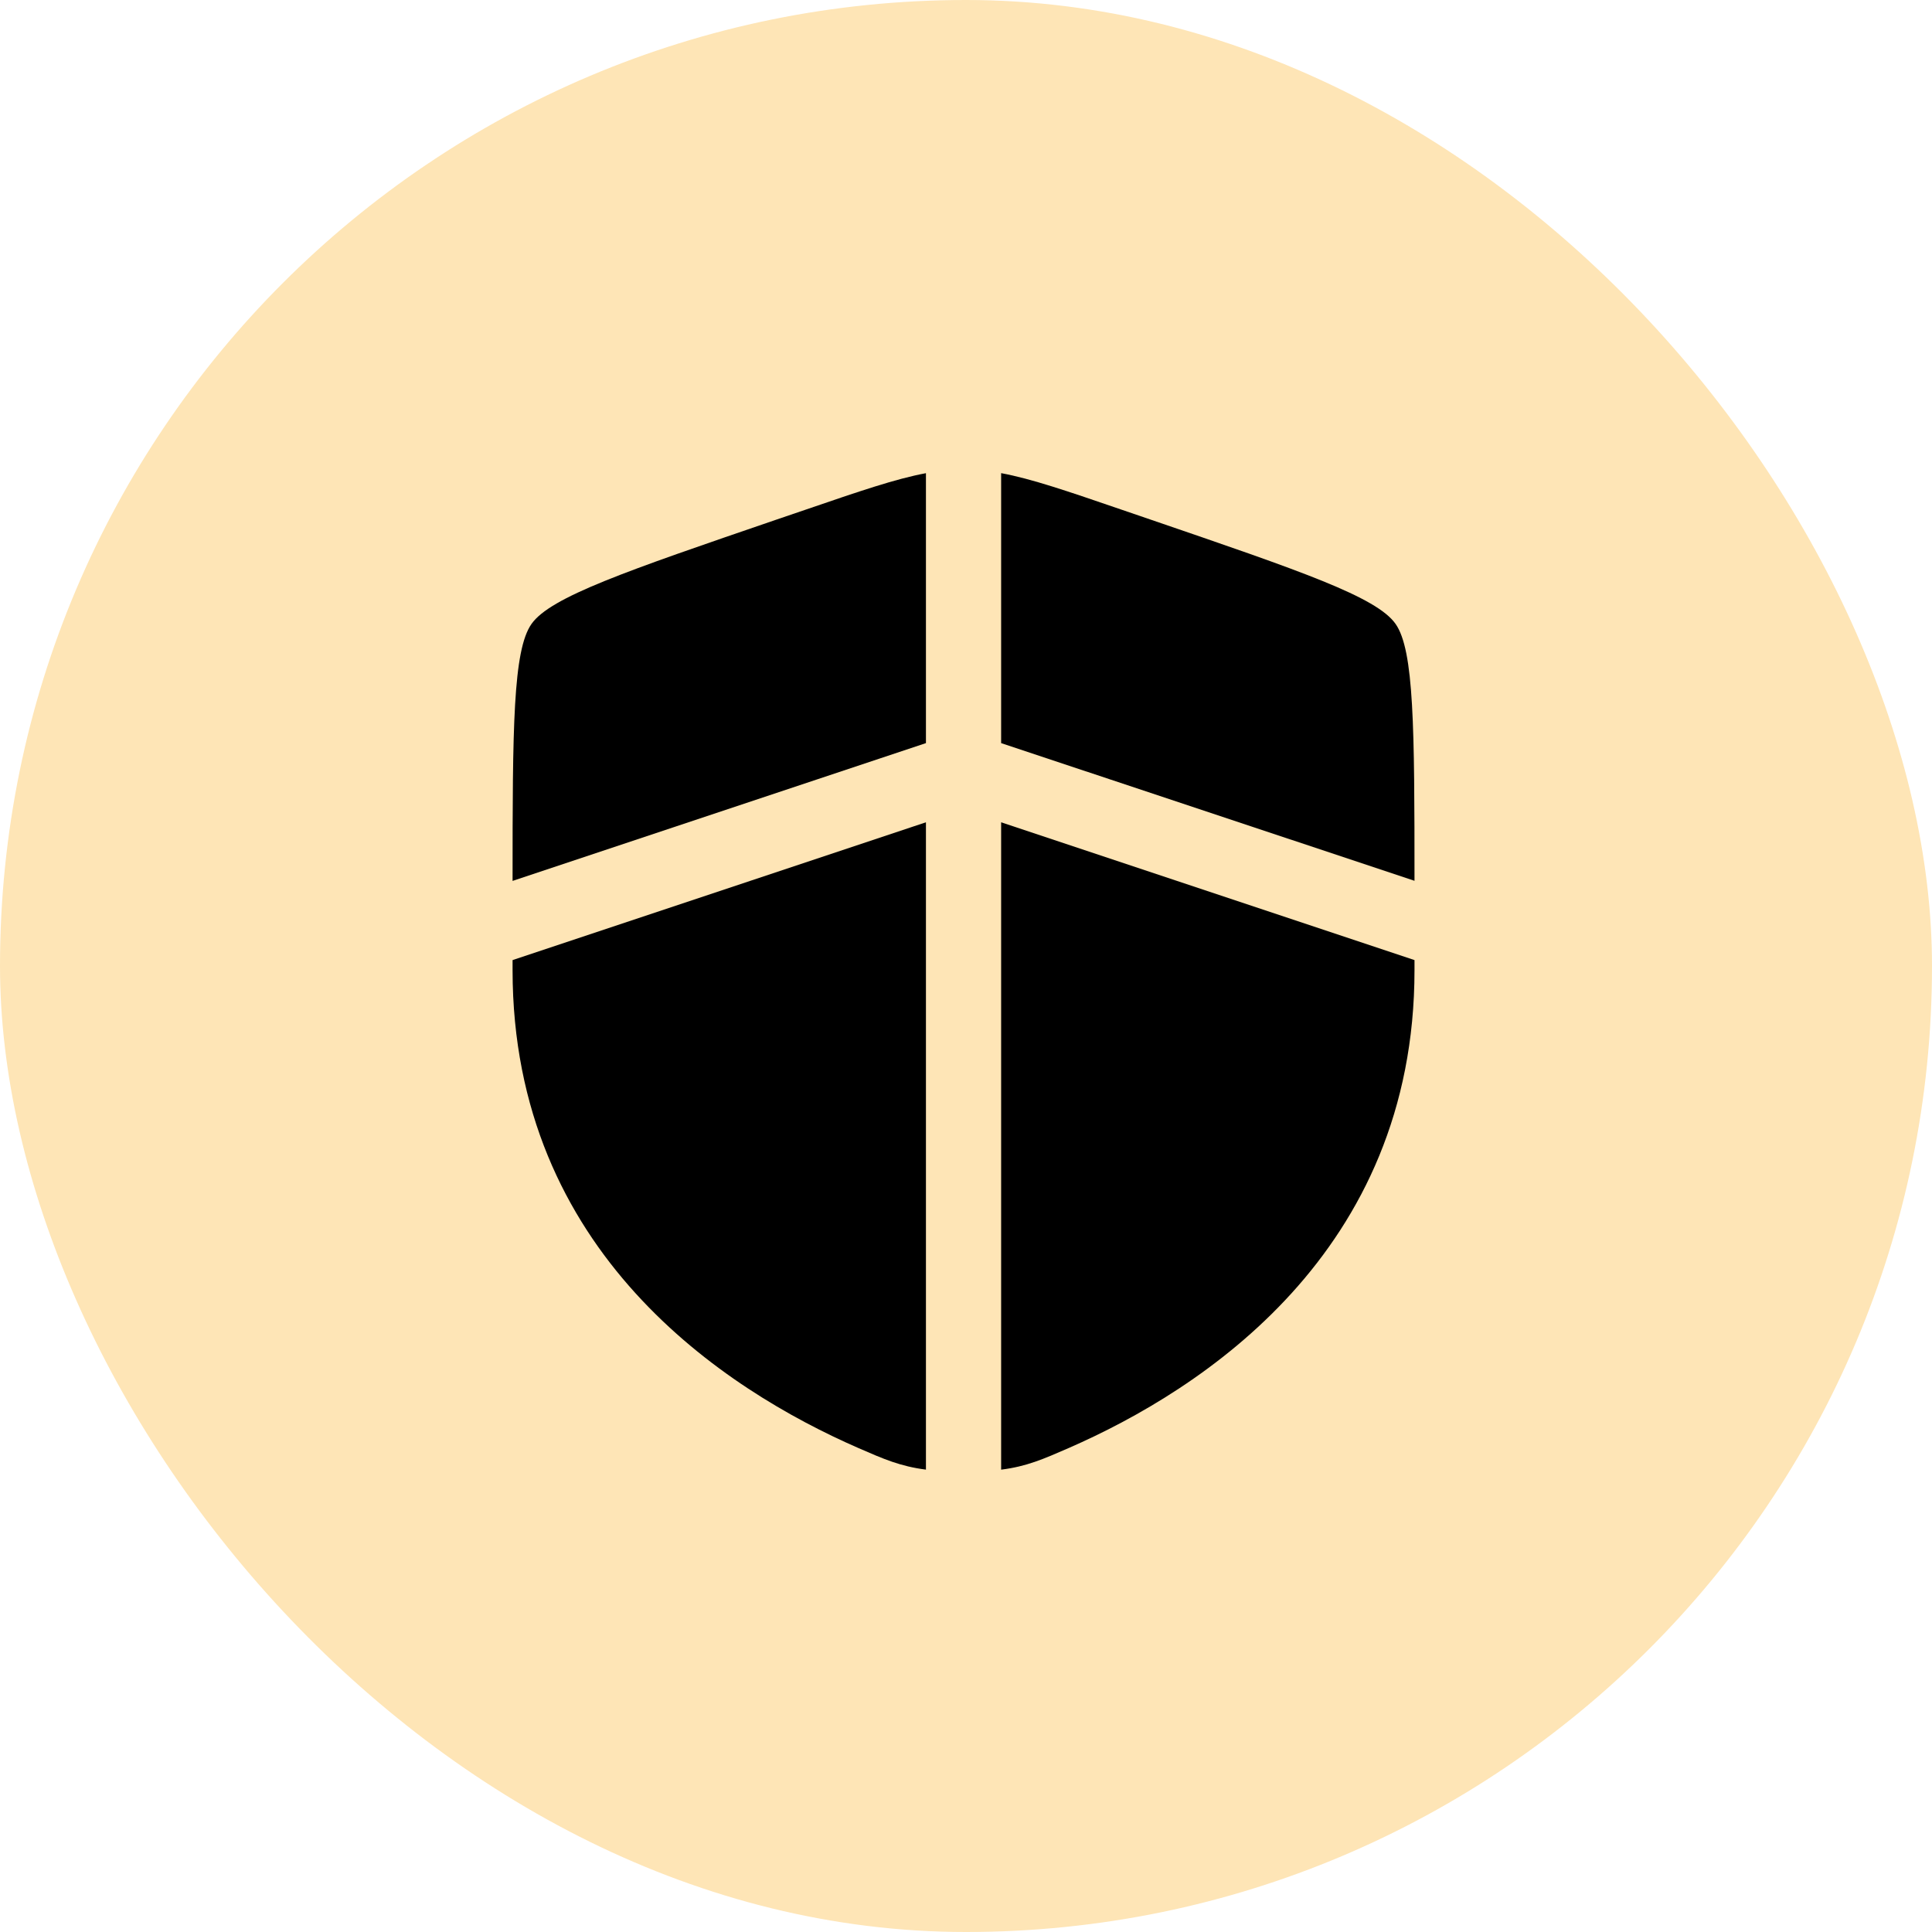 <?xml version="1.0" encoding="utf-8"?>
<svg xmlns="http://www.w3.org/2000/svg" fill="none" height="100%" overflow="visible" preserveAspectRatio="none" style="display: block;" viewBox="0 0 49 49" width="100%">
<g id="solar:shield-bold">
<rect fill="#FEE5B6" height="49" rx="24.5" width="49"/>
<path d="M23.484 12.001C22.714 12.145 21.809 12.455 20.419 12.931L19.691 13.179C15.87 14.488 13.96 15.141 13.48 15.825C13.01 16.494 13 18.453 13 22.342L23.484 18.847V12.001ZM23.484 20.855L13 24.35V24.605C13 31.77 18.387 35.247 21.767 36.724C22.416 37.007 22.835 37.19 23.484 37.273V20.855ZM25.391 37.274V20.855L35.875 24.35V24.605C35.875 31.77 30.488 35.247 27.108 36.724C26.459 37.007 26.04 37.192 25.391 37.274ZM25.391 18.847V12C26.161 12.143 27.066 12.454 28.456 12.93L29.184 13.179C33.005 14.487 34.916 15.14 35.395 15.824C35.865 16.492 35.875 18.452 35.875 22.339L25.391 18.847Z" fill="black" id="Vector"/>
</g>
</svg>